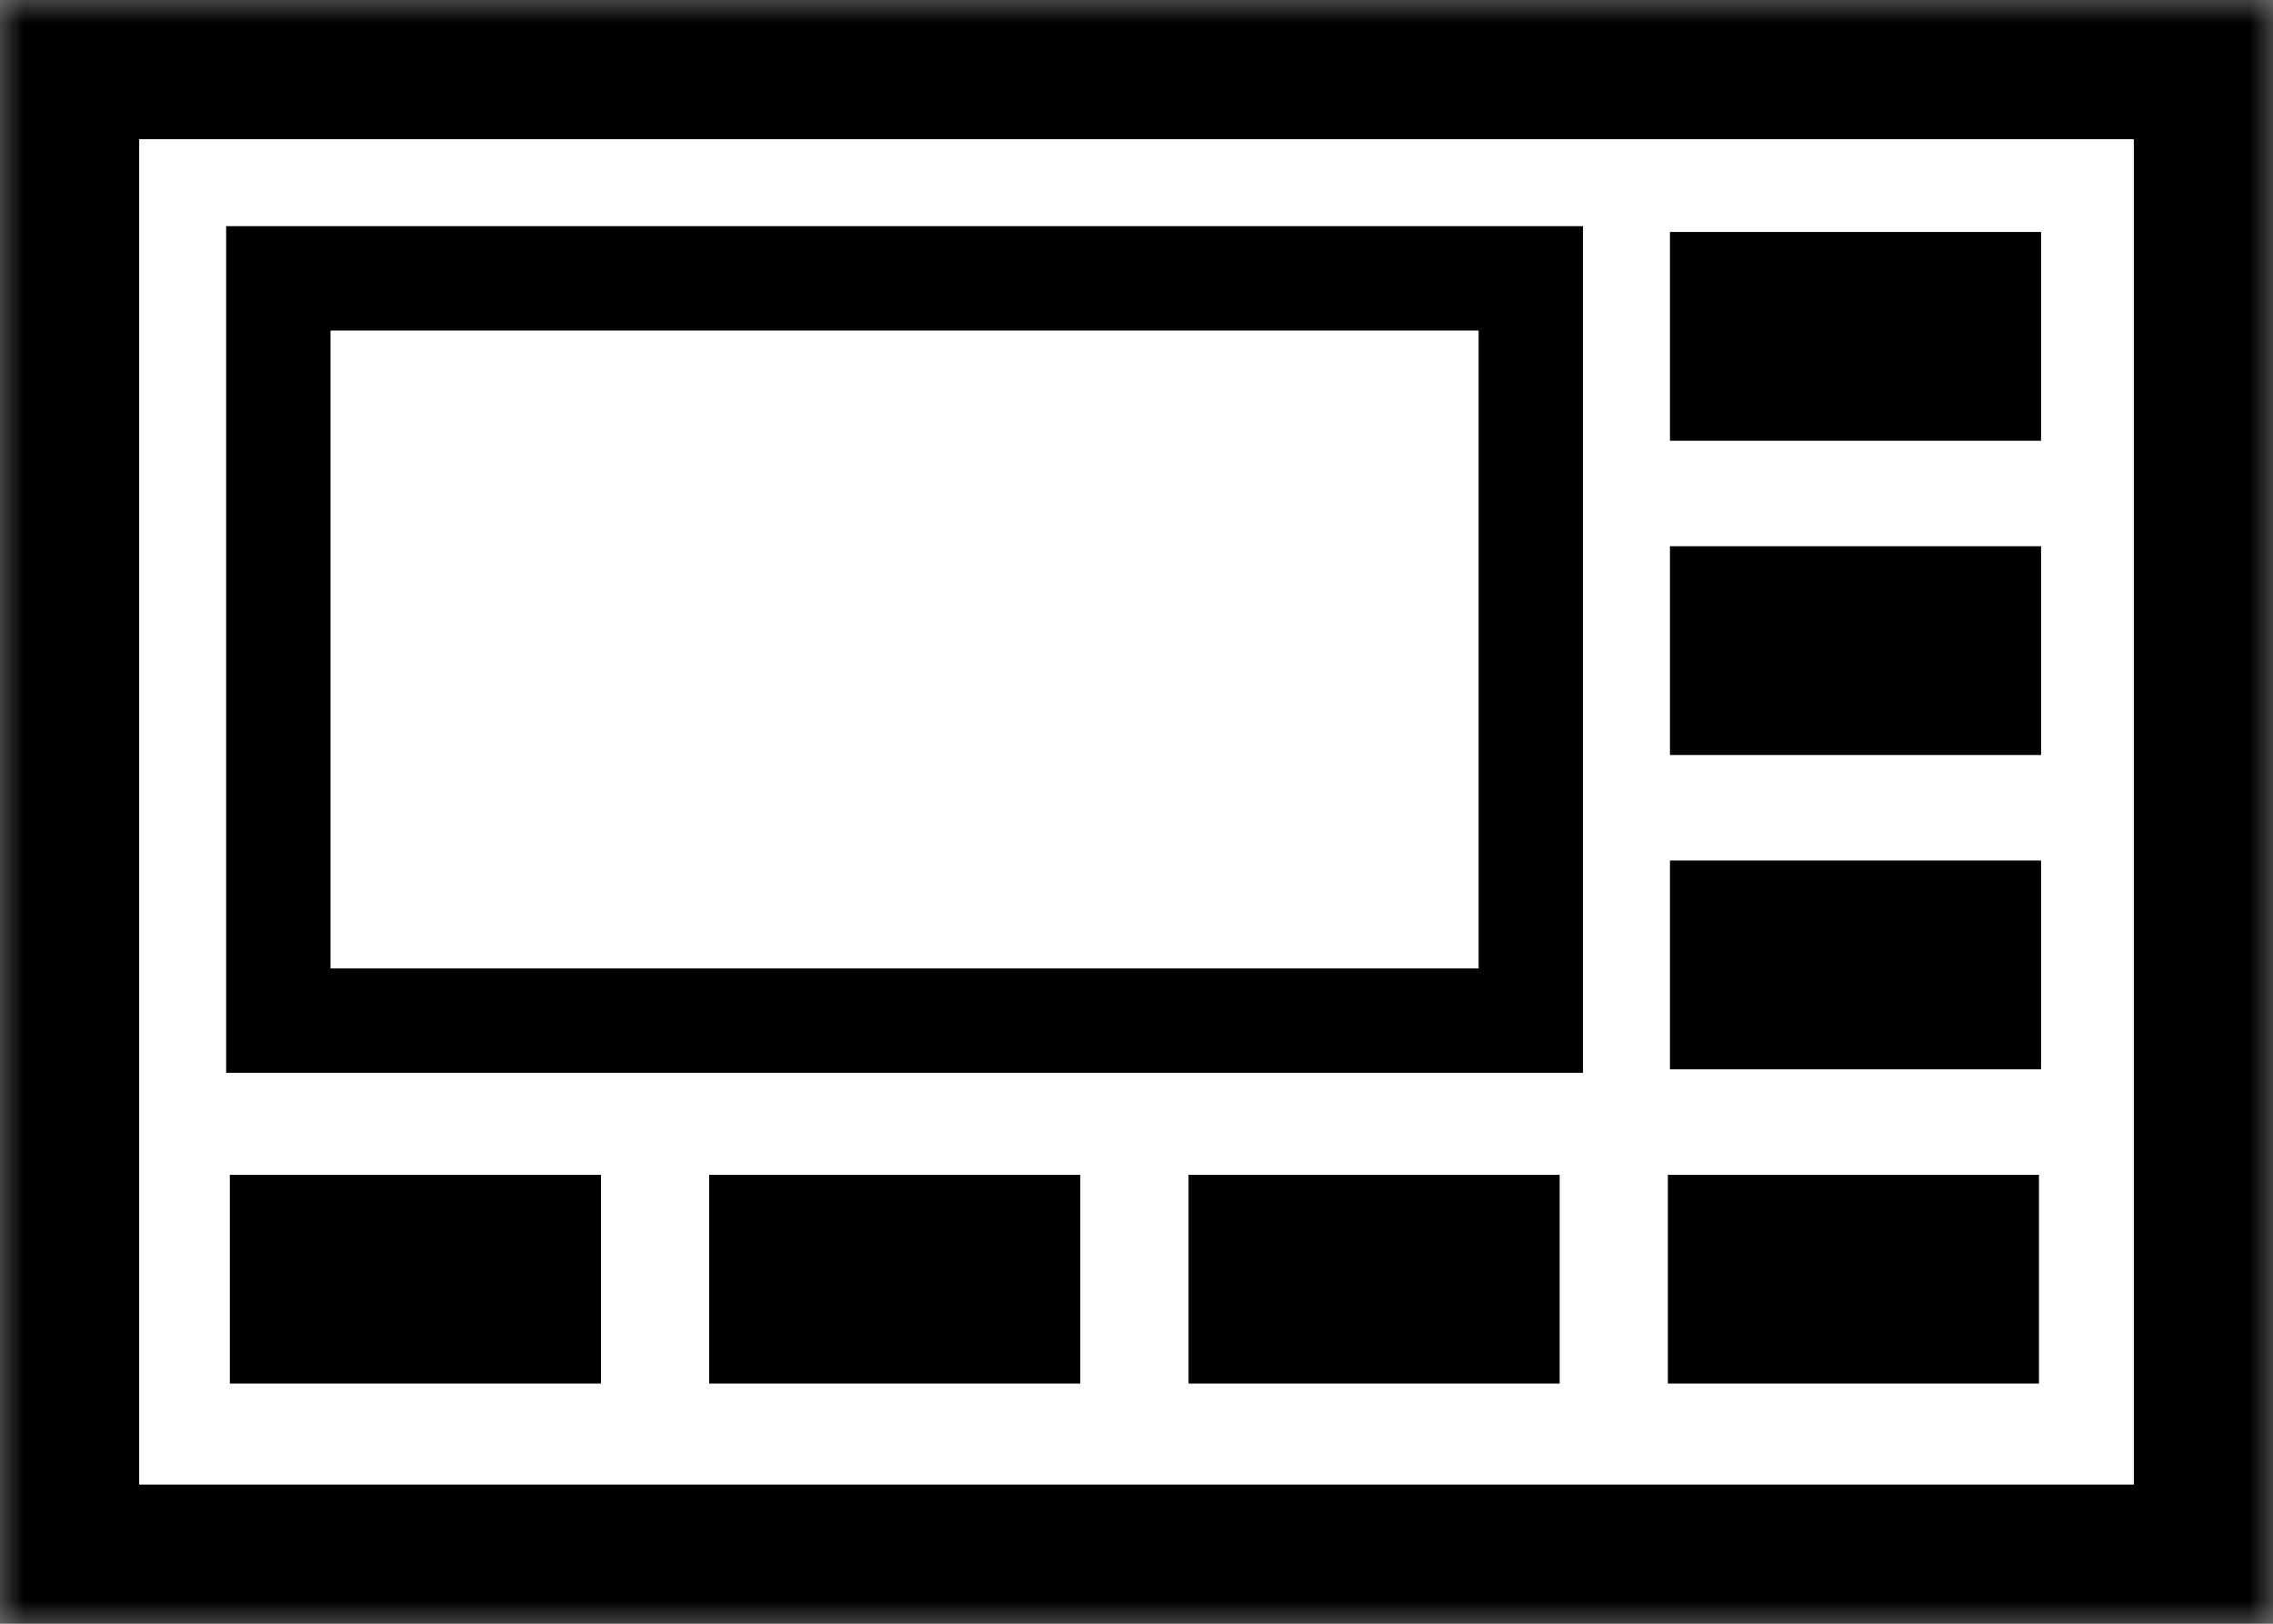 <svg width="49" height="35" viewBox="0 0 49 35" fill="none" xmlns="http://www.w3.org/2000/svg">
<rect x="0" y="0" width="49" height="35" fill="#808080" stroke="none"/>
<g clip-path="url(#clip0_318_236)">
<mask id="mask0_318_236" style="mask-type:luminance" maskUnits="userSpaceOnUse" x="0" y="0" width="49" height="35">
<path d="M0 35L49 35L49 0L0 0L0 35Z" fill="white"/>
</mask>
<g mask="url(#mask0_318_236)">
<path d="M1.5 33.5H47.5V1.5H1.5V33.5Z" fill="white" stroke="black" stroke-width="3"/>
<path d="M42.83 28.698V26.448H37.08V28.698H42.83Z" fill="white" stroke="black" stroke-width="2.25"/>
<path d="M22.163 28.698V26.448H16.413V28.698H22.163Z" fill="white" stroke="black" stroke-width="2.25"/>
<path d="M11.83 28.698V26.448H6.08L6.08 28.698H11.83Z" fill="white" stroke="black" stroke-width="2.25"/>
<path d="M42.875 21.924V19.674H37.125V21.924H42.875Z" fill="white" stroke="black" stroke-width="2.25"/>
<path d="M42.875 15.149V12.899H37.125V15.149H42.875Z" fill="white" stroke="black" stroke-width="2.25"/>
<path d="M32.497 28.698V26.448H26.747V28.698H32.497Z" fill="white" stroke="black" stroke-width="2.25"/>
<path d="M33 22V6H6V22H33Z" stroke="black" stroke-width="2.25"/>
<path d="M42.875 8.375V6.125H37.125V8.375H42.875Z" fill="white" stroke="black" stroke-width="2.25"/>
</g>
</g>
<defs>
<clipPath id="clip0_318_236">
<rect width="49" height="35" fill="white"/>
</clipPath>
</defs>
</svg>
